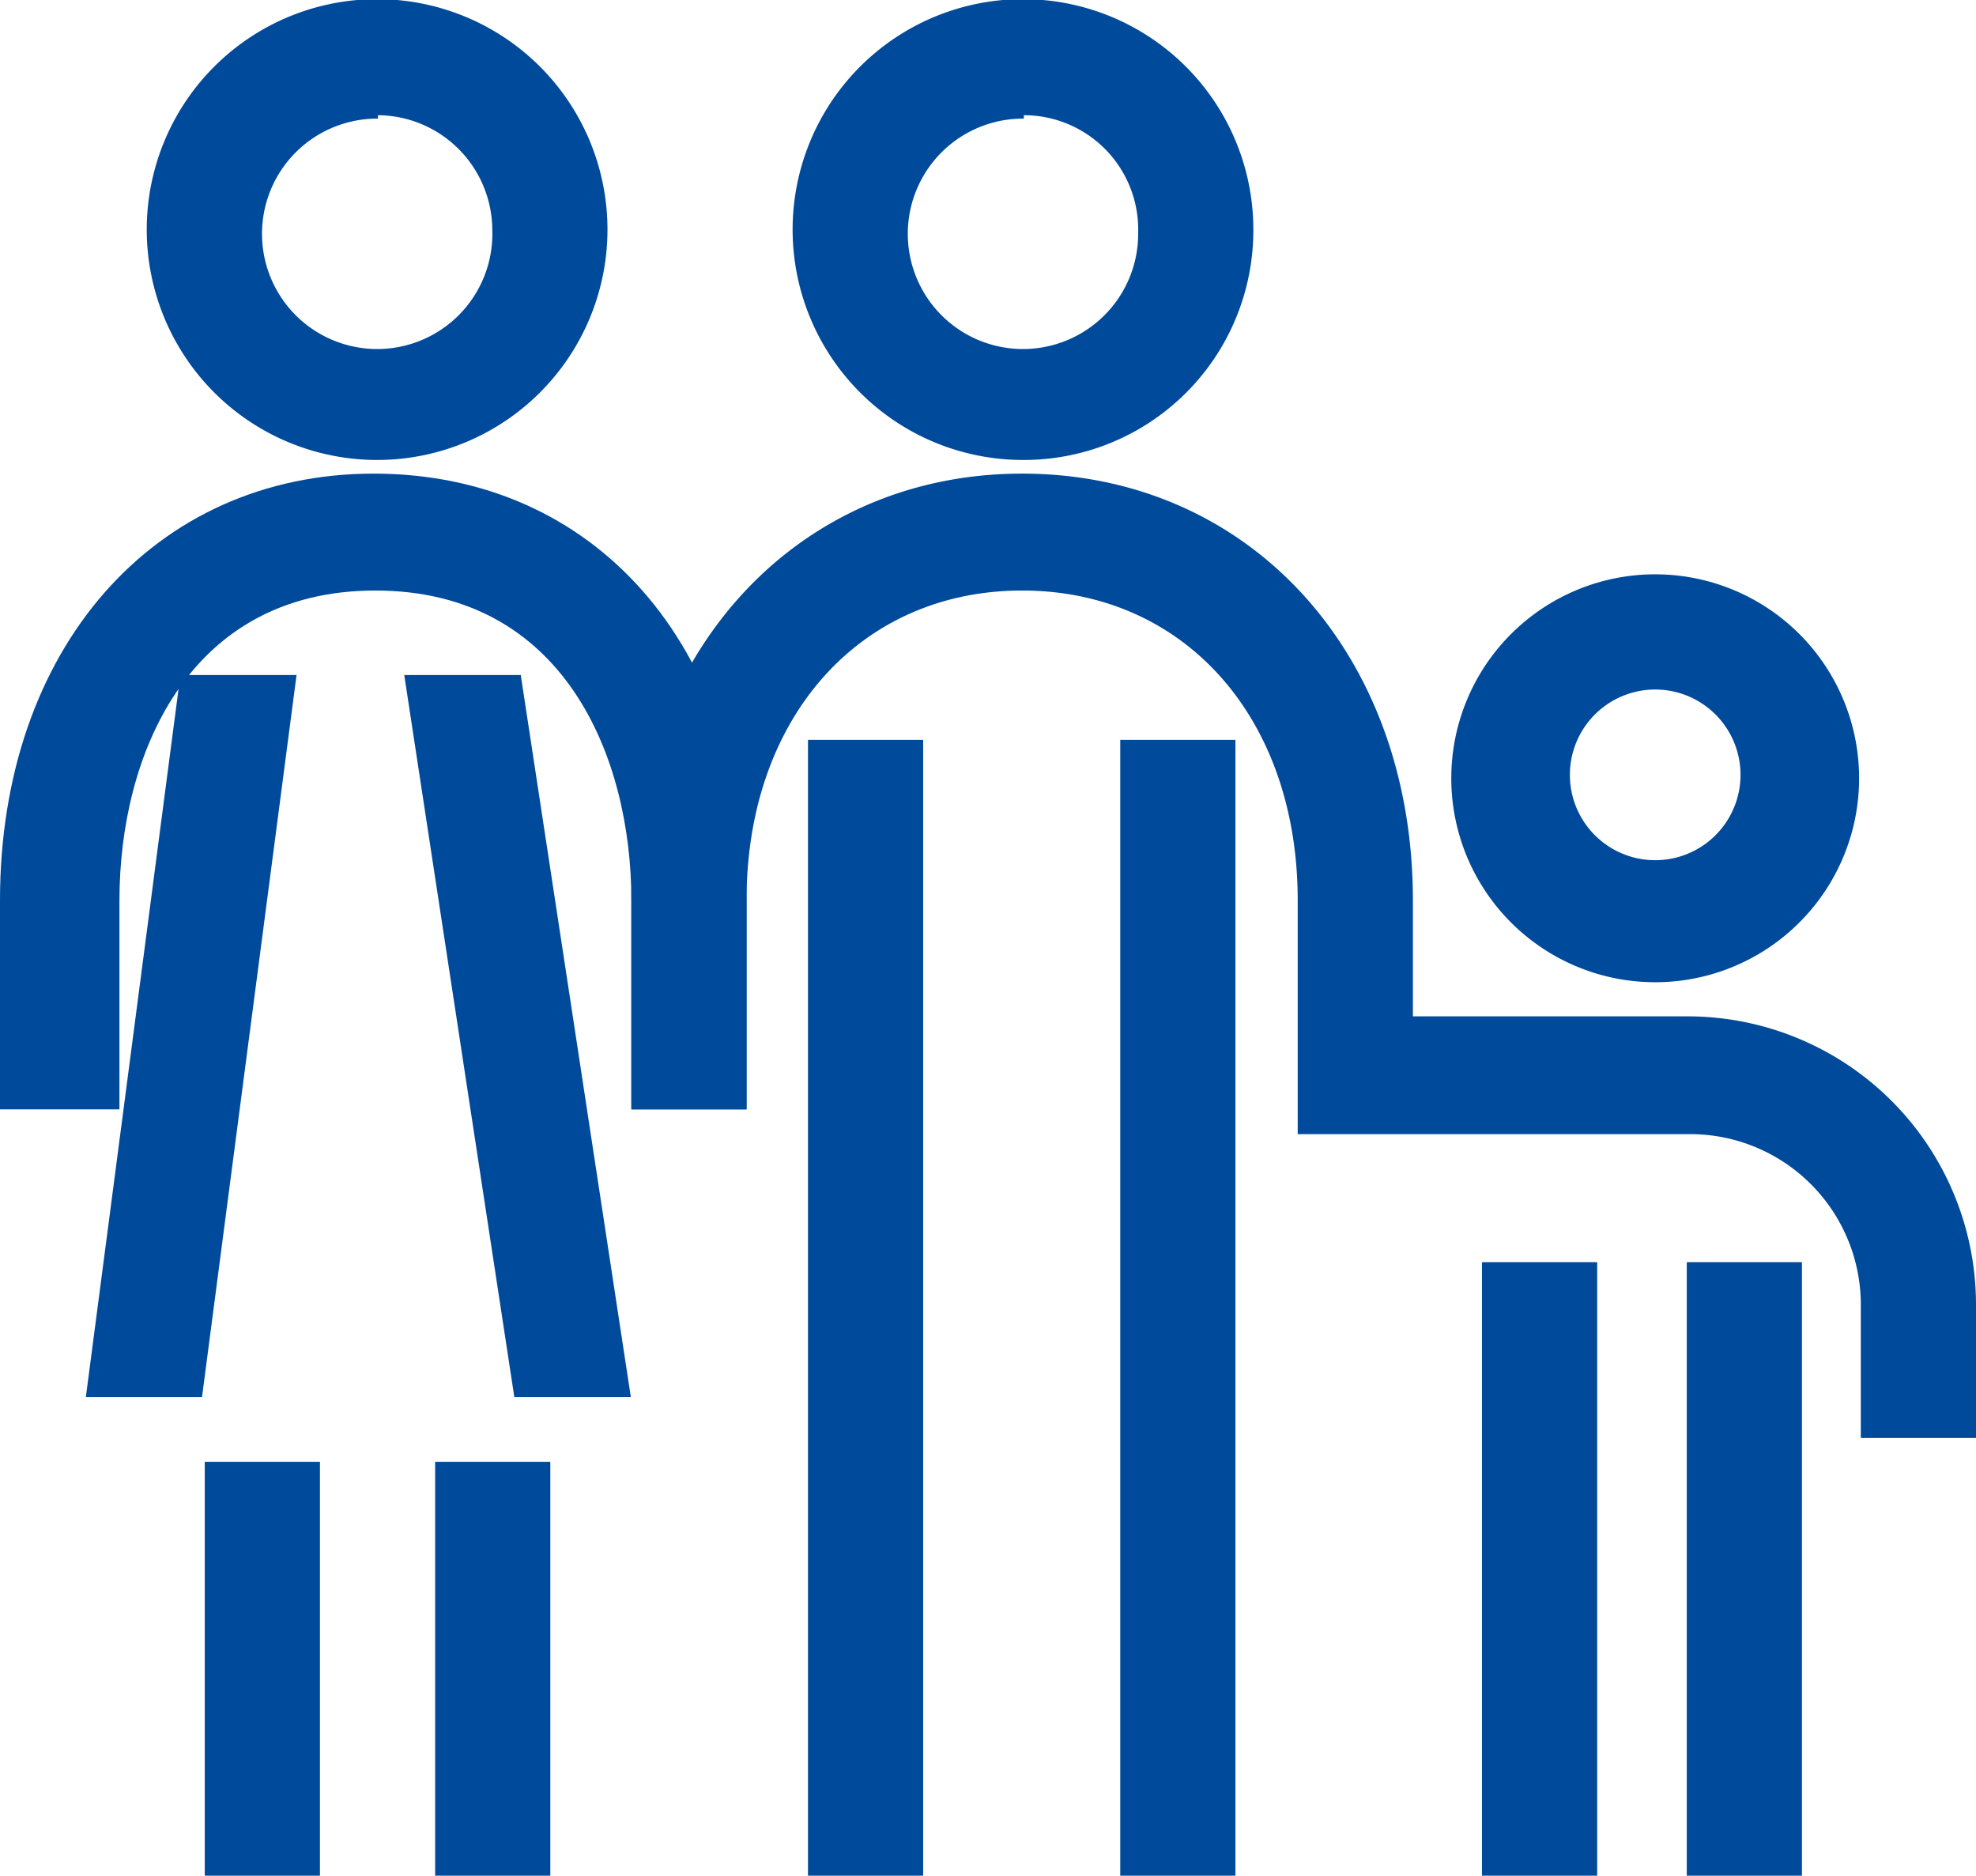 <svg xmlns="http://www.w3.org/2000/svg" xmlns:xlink="http://www.w3.org/1999/xlink" viewBox="0 0 23.16 21.98"><defs><style>.cls-1{fill:none;}.cls-2{clip-path:url(#clip-path);}.cls-3{fill:#004a9b;}</style><clipPath id="clip-path"><rect class="cls-1" x="0.5" y="7.91" width="7.56" height="8.46"/></clipPath></defs><g id="Livello_2" data-name="Livello 2"><g id="Livello_2-2" data-name="Livello 2"><g class="cls-2"><rect class="cls-3" x="-2.4" y="11.26" width="9.34" height="1.35" transform="translate(-9.86 12.63) rotate(-82.54)"/><rect class="cls-3" x="5.36" y="7.25" width="1.35" height="9.37" transform="translate(-1.73 1.05) rotate(-8.67)"/></g><rect class="cls-3" x="13.13" y="8.67" width="1.35" height="13.31"/><rect class="cls-3" x="9.47" y="8.67" width="1.35" height="13.31"/><path class="cls-3" d="M12,5.39a2.7,2.7,0,1,1,2.69-2.7A2.69,2.69,0,0,1,12,5.39m0-4a1.35,1.35,0,1,0,1.34,1.34A1.34,1.34,0,0,0,12,1.35"/><path class="cls-3" d="M23.16,16.85H21.81V15.29a2,2,0,0,0-2-2H15.21V10.55c0-2.14-1.33-3.63-3.23-3.63S8.75,8.41,8.75,10.55V13H7.4V10.55c0-2.89,1.93-5,4.58-5s4.58,2.09,4.58,5v1.36h3.22a3.38,3.38,0,0,1,3.38,3.38Z"/><rect class="cls-3" x="19.77" y="14.79" width="1.35" height="7.19"/><rect class="cls-3" x="17.37" y="14.79" width="1.35" height="7.19"/><rect class="cls-3" x="5.1" y="17.13" width="1.35" height="4.85"/><rect class="cls-3" x="2.4" y="17.13" width="1.35" height="4.85"/><path class="cls-3" d="M19.4,11.51a2.39,2.39,0,1,1,2.39-2.39,2.39,2.39,0,0,1-2.39,2.39m0-3.43a1,1,0,1,0,1,1,1,1,0,0,0-1-1"/><path class="cls-3" d="M8.75,13H7.4V10.55c0-1.68-.79-3.63-3-3.63s-3,1.95-3,3.63V13H0V10.55c0-2.94,1.8-5,4.38-5s4.37,2,4.37,5Z"/><path class="cls-3" d="M4.43,5.39a2.7,2.7,0,1,1,2.69-2.7,2.7,2.7,0,0,1-2.69,2.7m0-4A1.35,1.35,0,1,0,5.77,2.69,1.35,1.35,0,0,0,4.43,1.35"/></g></g></svg>